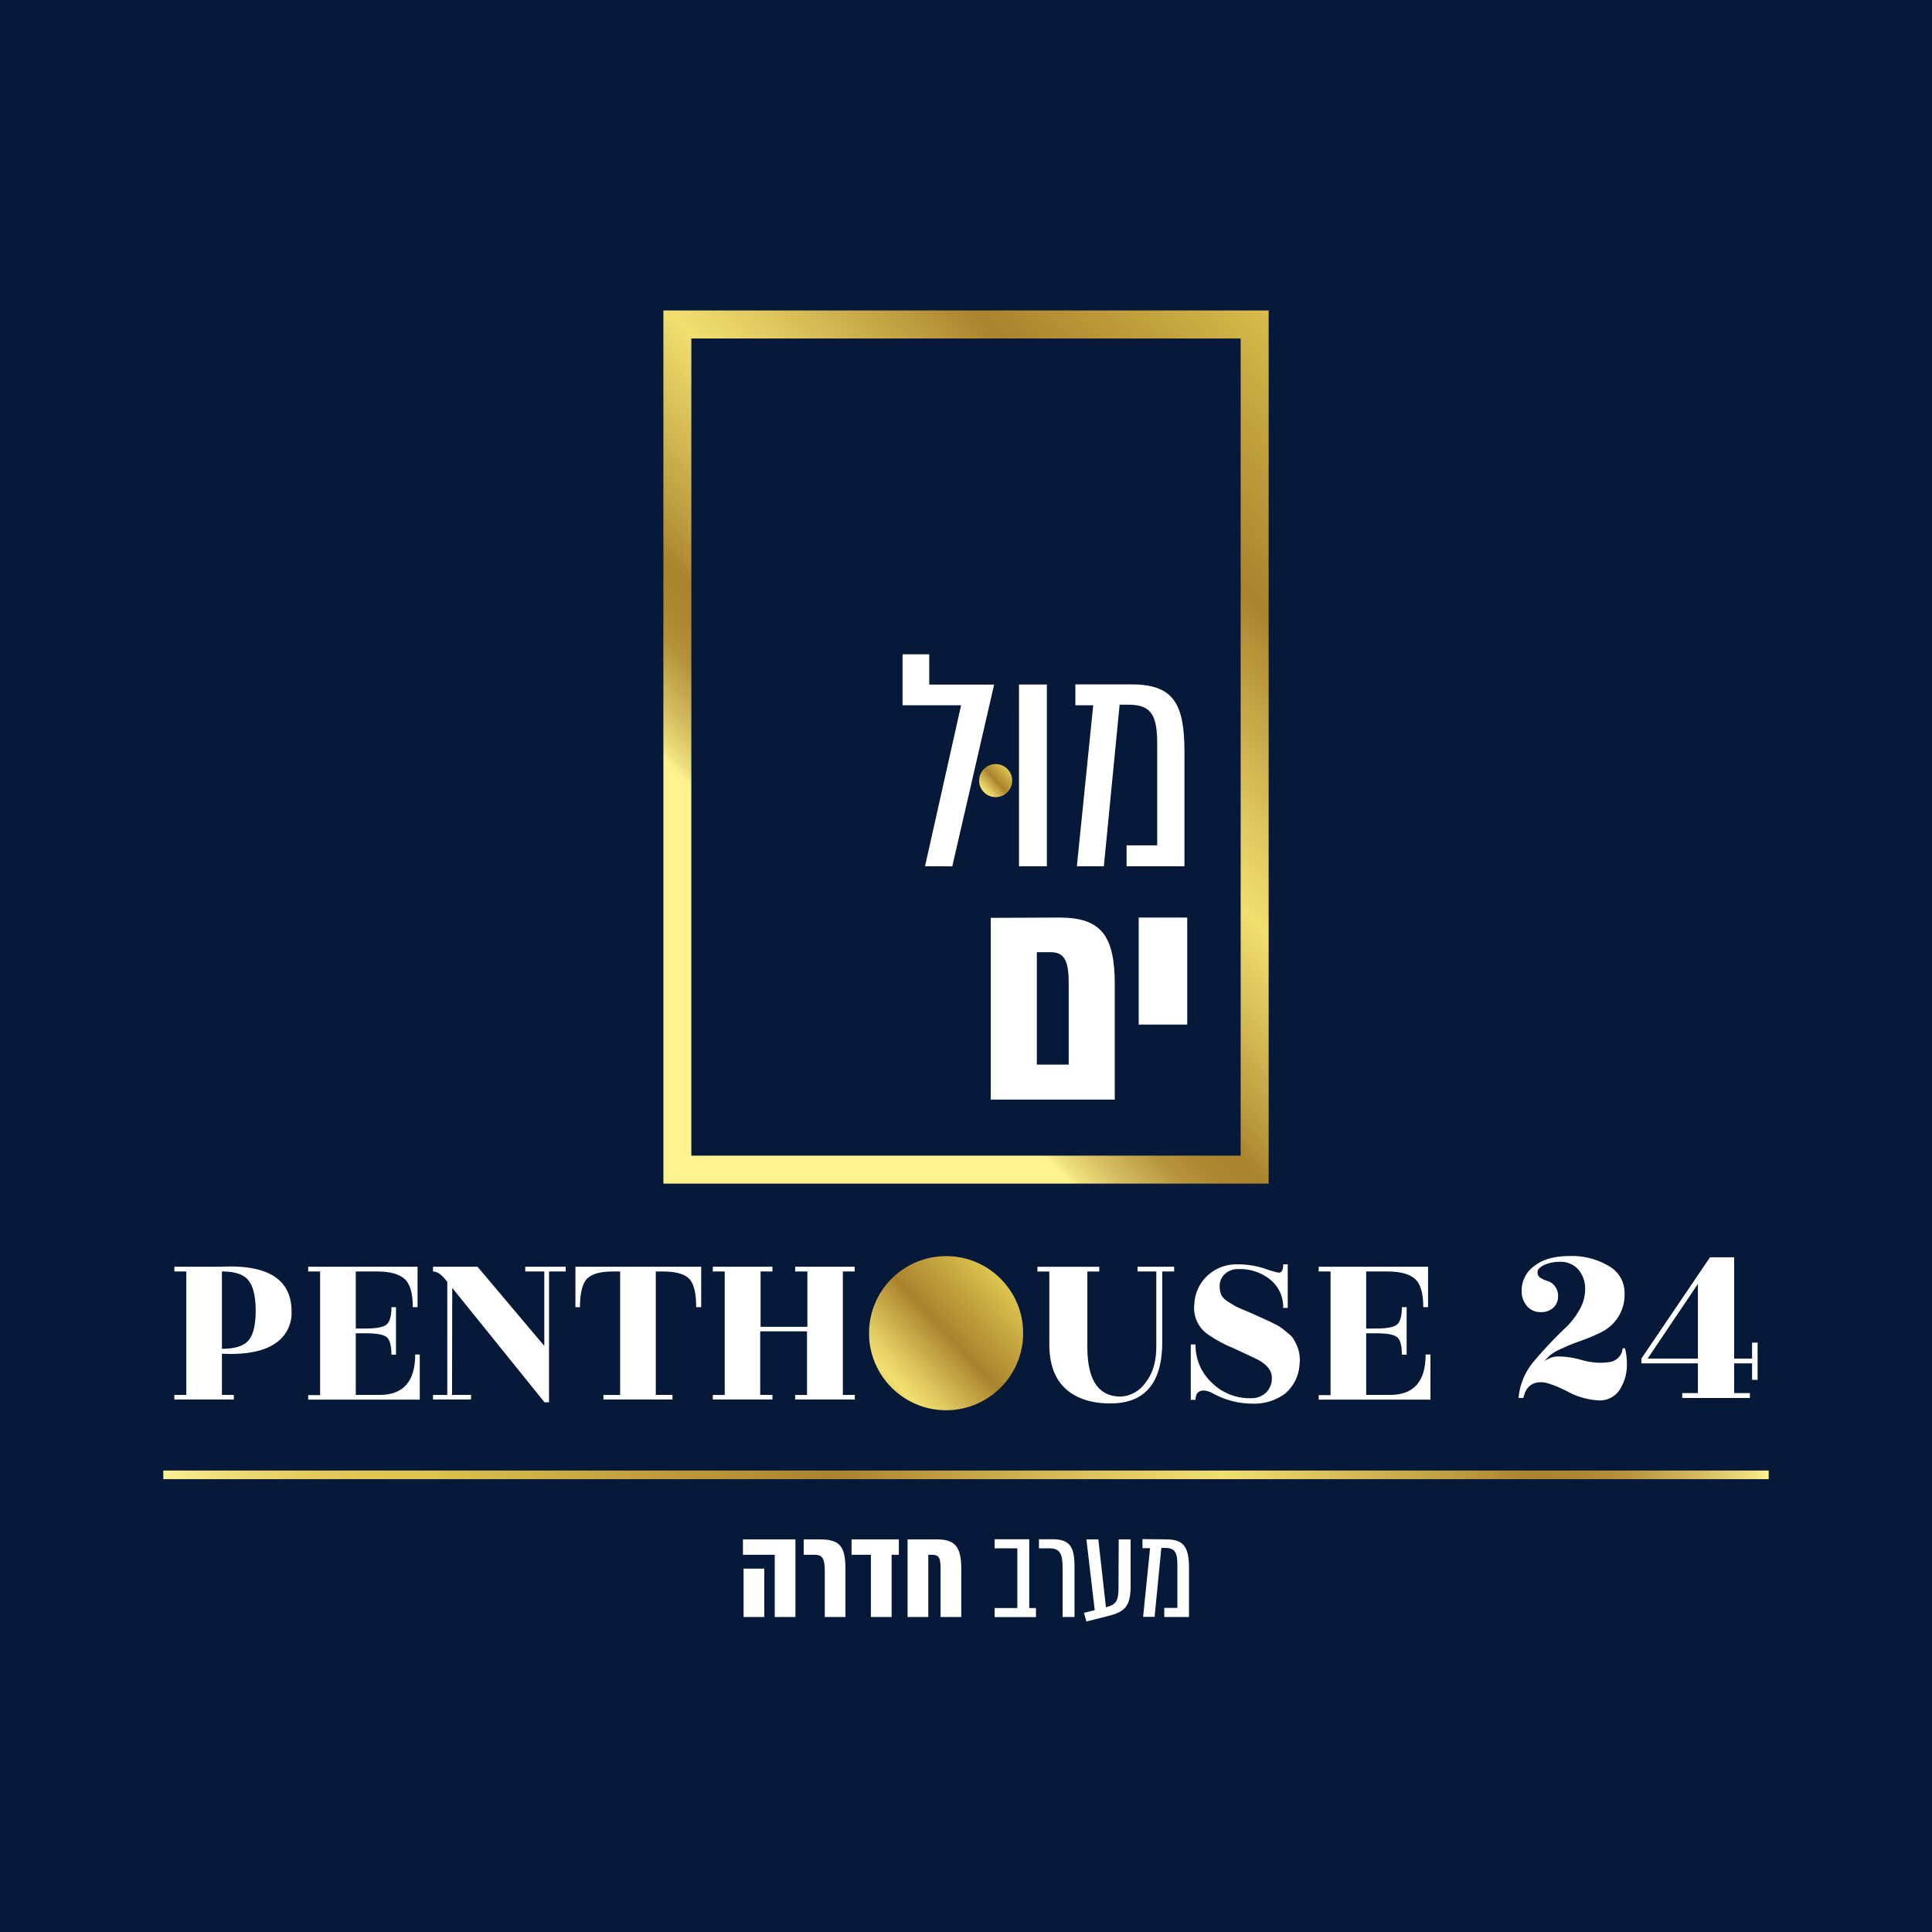 <svg xmlns="http://www.w3.org/2000/svg" xmlns:xlink="http://www.w3.org/1999/xlink" viewBox="0 0 425.2 425.2"><defs><style>.cls-1{fill:#061939;}.cls-2{fill:url(#linear-gradient);}.cls-3{fill:url(#linear-gradient-2);}.cls-4{fill:#fff;}.cls-5{fill:url(#linear-gradient-3);}.cls-6{fill:none;stroke-miterlimit:10;stroke-width:1.9px;stroke:url(#linear-gradient-4);}</style><linearGradient id="linear-gradient" x1="323.01" y1="58.49" x2="176.64" y2="198.92" gradientUnits="userSpaceOnUse"><stop offset="0" stop-color="#fbf395"></stop><stop offset="0.01" stop-color="#f6eb8a"></stop><stop offset="0.05" stop-color="#ebd970"></stop><stop offset="0.09" stop-color="#e2cc5d"></stop><stop offset="0.13" stop-color="#dec552"></stop><stop offset="0.17" stop-color="#dcc24e"></stop><stop offset="0.29" stop-color="#c2a13d"></stop><stop offset="0.42" stop-color="#aa832d"></stop><stop offset="0.48" stop-color="#be9c3f"></stop><stop offset="0.6" stop-color="#e3cc62"></stop><stop offset="0.66" stop-color="#f1df6f"></stop><stop offset="0.7" stop-color="#e3cd62"></stop><stop offset="0.8" stop-color="#bf9f41"></stop><stop offset="0.85" stop-color="#aa832d"></stop><stop offset="0.88" stop-color="#ad8730"></stop><stop offset="0.91" stop-color="#b5923a"></stop><stop offset="0.93" stop-color="#c2a44a"></stop><stop offset="0.96" stop-color="#d6be61"></stop><stop offset="0.99" stop-color="#eee07e"></stop><stop offset="1" stop-color="#fcf38f"></stop></linearGradient><linearGradient id="linear-gradient-2" x1="223.44" y1="167.83" x2="213.18" y2="177.28" xlink:href="#linear-gradient"></linearGradient><linearGradient id="linear-gradient-3" x1="228.29" y1="274.93" x2="180.47" y2="318.97" xlink:href="#linear-gradient"></linearGradient><linearGradient id="linear-gradient-4" x1="35.94" y1="324.59" x2="389.26" y2="324.59" xlink:href="#linear-gradient"></linearGradient></defs><g id="Layer_2" data-name="Layer 2"><g id="Layer_1-2" data-name="Layer 1"><rect class="cls-1" width="425.2" height="425.2"></rect><path class="cls-2" d="M279.21,260.5H146V68.33H279.21Zm-127.06-6.16h120.9V74.49H152.15Z"></path><circle class="cls-3" cx="219.13" cy="171.8" r="3.64"></circle><path class="cls-4" d="M203.58,190.65l7.94-35.43H198.64V144h5.87v6.67h14.28l-9.21,40Z"></path><path class="cls-4" d="M230.4,190.65h-6.14v-40h6.14Z"></path><path class="cls-4" d="M249,150.62c9.41,0,11.68,4.4,11.68,14.94v25.09H247.94v-4.6h6.74V163.89c0-6.2-1.07-8.8-6.27-8.8h-2l-3.47,35.56H237l3.6-35.43h-3.93v-4.6Z"></path><path class="cls-4" d="M233.2,201.94c9.14,0,12.14,4,12.14,14.68V242H218.05v-40Zm2,32.36v-18c0-5.2-1.13-6.74-4.07-6.74h-2.94V234.3Z"></path><path class="cls-4" d="M261.29,225.49H250.61V201.94h10.68Z"></path><path class="cls-4" d="M175.06,338.79v17.08h-4.55V342.18h-7v-3.39Zm-11.41,6.44h4.55v10.64h-4.55Z"></path><path class="cls-4" d="M181.52,355.87V345.71c0-2.62-.49-3.53-2.25-3.53h-2.39v-3.39h3.59c4.72,0,5.6,1.91,5.6,6.75v10.33Z"></path><path class="cls-4" d="M197.82,338.79v3.39h-1.59v13.69h-4.56V342.18h-4.26v-3.39Z"></path><path class="cls-4" d="M206.16,338.79c3.86,0,5.4,1.43,5.4,6.46v10.62H207V345.11c0-2.39-.43-2.93-1.91-2.93h-.79v13.69h-4.56V338.79Z"></path><path class="cls-4" d="M226.52,353.9H228v2h-9.1v-2h5V340.76h-5v-2h7.62Z"></path><path class="cls-4" d="M233.86,355.87V345c0-3.16-.68-4.24-2.9-4.24h-2.3v-2h2.93c3.92,0,4.89,1.68,4.89,6.12v11Z"></path><path class="cls-4" d="M246.21,338.79h2.62v10.28c0,4.49-1.31,5.69-5,6.6l-4.73,1.19-.54-1.9,2.37-.6-1.83-15.57h2.62l1.68,14.94c2.19-.56,2.76-1.33,2.76-4.24Z"></path><path class="cls-4" d="M256.68,338.79c4,0,5,1.88,5,6.38v10.7h-5.44v-2h2.88v-9.44c0-2.65-.46-3.76-2.68-3.76h-.85l-1.48,15.17h-2.53l1.53-15.11h-1.67v-2Z"></path><path class="cls-4" d="M51.46,307v1H38.38v-1H41V279.83H38.38v-1.05H48.79q15.37-.72,15.38,9.89a8,8,0,0,1-3.87,7.17q-3.87,2.46-11.46,2.09V307Zm-2.62-27.21v17.06c2.86,0,4.82-.62,5.86-1.86s1.57-3.41,1.57-6.51-.52-5.33-1.57-6.67S51.7,279.83,48.84,279.83Z"></path><path class="cls-4" d="M83.53,307q7.84,0,7.85-8.9h1v9.94H67.83v-1h2.62V279.83H67.83v-1.05H91.9v8.9H90.85c0-3.1-.62-5.19-1.85-6.25s-3.24-1.6-6-1.6H78.3v12.56h2.09c2.51,0,4.1-.32,4.76-.94s1-1.89,1-3.77h1v10.46h-1c0-1.95-.34-3.22-1-3.82s-2.25-.89-4.76-.89H78.3V307Z"></path><path class="cls-4" d="M99.49,307h4.18v1H95.3v-1h3.14V282.13c-1.12-1.53-2.16-2.3-3.14-2.3v-1.05h9.79l14.7,17.43V279.83H115.6v-1.05h8.9v1.05h-3.67v28.78h-1l-20.3-25.17Z"></path><path class="cls-4" d="M153.22,287.68c0-3.1-.52-5.19-1.54-6.25s-3-1.6-5.79-1.6h-1.56V307H148v1H132.81v-1h3.67V279.83h-1.57q-4.18,0-5.73,1.6c-1,1.06-1.54,3.15-1.54,6.25h-1v-8.9h27.68v8.9Z"></path><path class="cls-4" d="M188.12,279.83H185.5V307h2.62v1H175v-1h2.61V293h-10.3v14H170v1H156.88v-1h2.62V279.83h-2.62v-1.05H170v1.05h-2.61V292h10.3V279.83H175v-1.05h13.08Z"></path><path class="cls-4" d="M255.79,295.32q0,13.55-11.4,13.55-6.33,0-9.89-3.25t-3.56-9.78v-16h-2.62v-1.05h13.61v1.05h-2.62v16.59q0,10.93,7.33,10.93a7,7,0,0,0,5.41-3q2.43-3,2.43-8V279.83h-4.13v-1.05h8.06v1.05h-2.62Z"></path><path class="cls-4" d="M263.12,308.08h-1.05V295.89h1.05a11.24,11.24,0,0,0,3.53,8.37,11.81,11.81,0,0,0,8.6,3.46,4.68,4.68,0,0,0,3.38-1.23,4.34,4.34,0,0,0,1.28-3.27c0-1.54-1-2.84-3-3.93q-1.62-.82-5.6-2.64a30.12,30.12,0,0,1-5.6-3.06,7.06,7.06,0,0,1-2.85-6.64,9.07,9.07,0,0,1,3.11-6.41,9.34,9.34,0,0,1,6.15-2.28,19.52,19.52,0,0,1,6.18.92,21,21,0,0,0,3.11.91c.7,0,1-.61,1-1.83h1v9.58h-1a7.73,7.73,0,0,0-2.77-6.15,10.52,10.52,0,0,0-7.11-2.38,4.05,4.05,0,0,0-3,1.12,3.5,3.5,0,0,0-1.1,2.49,4.83,4.83,0,0,0,.37,2.09,3.58,3.58,0,0,0,1.28,1.34c.61.4,1.14.72,1.6,1s1.17.58,2.17,1,1.68.71,2.07.89l3.4,1.54c.34.16.85.41,1.51.76a8.33,8.33,0,0,1,1.49.94c.34.28.76.63,1.29,1.05a4.62,4.62,0,0,1,1.15,1.28c.24.44.49.93.73,1.49a7.83,7.83,0,0,1,.52,3.92,9.07,9.07,0,0,1-3.16,6.47,11.44,11.44,0,0,1-7.41,2.22,17.86,17.86,0,0,1-8.31-2.15,5.45,5.45,0,0,0-2.1-.73C263.76,306,263.12,306.69,263.12,308.08Z"></path><path class="cls-4" d="M305.91,307q7.86,0,7.85-8.9h1.05v9.94H290.22v-1h2.61V279.83h-2.61v-1.05h24.07v8.9h-1.05c0-3.1-.62-5.19-1.86-6.25s-3.23-1.6-6-1.6h-4.71v12.56h2.1c2.51,0,4.09-.32,4.76-.94s1-1.89,1-3.77h1.05v10.46h-1.05c0-1.95-.33-3.22-1-3.82s-2.25-.89-4.76-.89h-2.1V307Z"></path><circle class="cls-5" cx="208.22" cy="293.41" r="16.96"></circle><path class="cls-4" d="M358.05,300.11a10.16,10.16,0,0,1-1.57,5.72,5.15,5.15,0,0,1-4.58,2.37,16.1,16.1,0,0,1-7-2c-2.66-1.33-4.58-2-5.74-2-2.1,0-3.39,1.15-3.89,3.46h-1.06a14.39,14.39,0,0,1,3-7.61,91.4,91.4,0,0,1,7.66-8.14,17.28,17.28,0,0,0,2.76-3.67,9,9,0,0,0,1.23-4.57,6.41,6.41,0,0,0-1.44-4.2,5.19,5.19,0,0,0-4.26-1.76,7.72,7.72,0,0,0-3.29.69c-1,.47-1.49,1-1.49,1.57a1.42,1.42,0,0,0,.72,1.31,6.62,6.62,0,0,0,1.54.66,3.22,3.22,0,0,1,1.54,1.09,3.43,3.43,0,0,1,.72,2.29,3.31,3.31,0,0,1-1,2.45,3.91,3.91,0,0,1-2.84,1,3.81,3.81,0,0,1-3-1.33,5,5,0,0,1-1.17-3.41,6.63,6.63,0,0,1,2.79-5.42c1.86-1.46,4.47-2.18,7.82-2.18a15.79,15.79,0,0,1,8.53,2.18,6.74,6.74,0,0,1,3.51,6,9.18,9.18,0,0,1-5.18,8.61,39.75,39.75,0,0,1-4.63,1.94,43.41,43.41,0,0,0-4.63,1.92,7.87,7.87,0,0,0-3.21,2.53,5,5,0,0,1,3.29-1.07,18,18,0,0,1,4.6.69,16.84,16.84,0,0,0,4.07.69,14.93,14.93,0,0,0,2.45-.16,3.57,3.57,0,0,0,1.81-.9,3.23,3.23,0,0,0,1-2.13h.53A14.06,14.06,0,0,1,358.05,300.11Z"></path><path class="cls-4" d="M385.6,295.49h1.22v8.19H385.6v-3.62h-3.94v6.54h3.46v1.07H370.23V306.6h3.45v-6.54H361.24V299l15.1-22.29h5.32V299h3.94ZM373.68,299V282.56L362.62,299Z"></path><line class="cls-6" x1="35.94" y1="324.59" x2="389.26" y2="324.59"></line></g></g></svg>